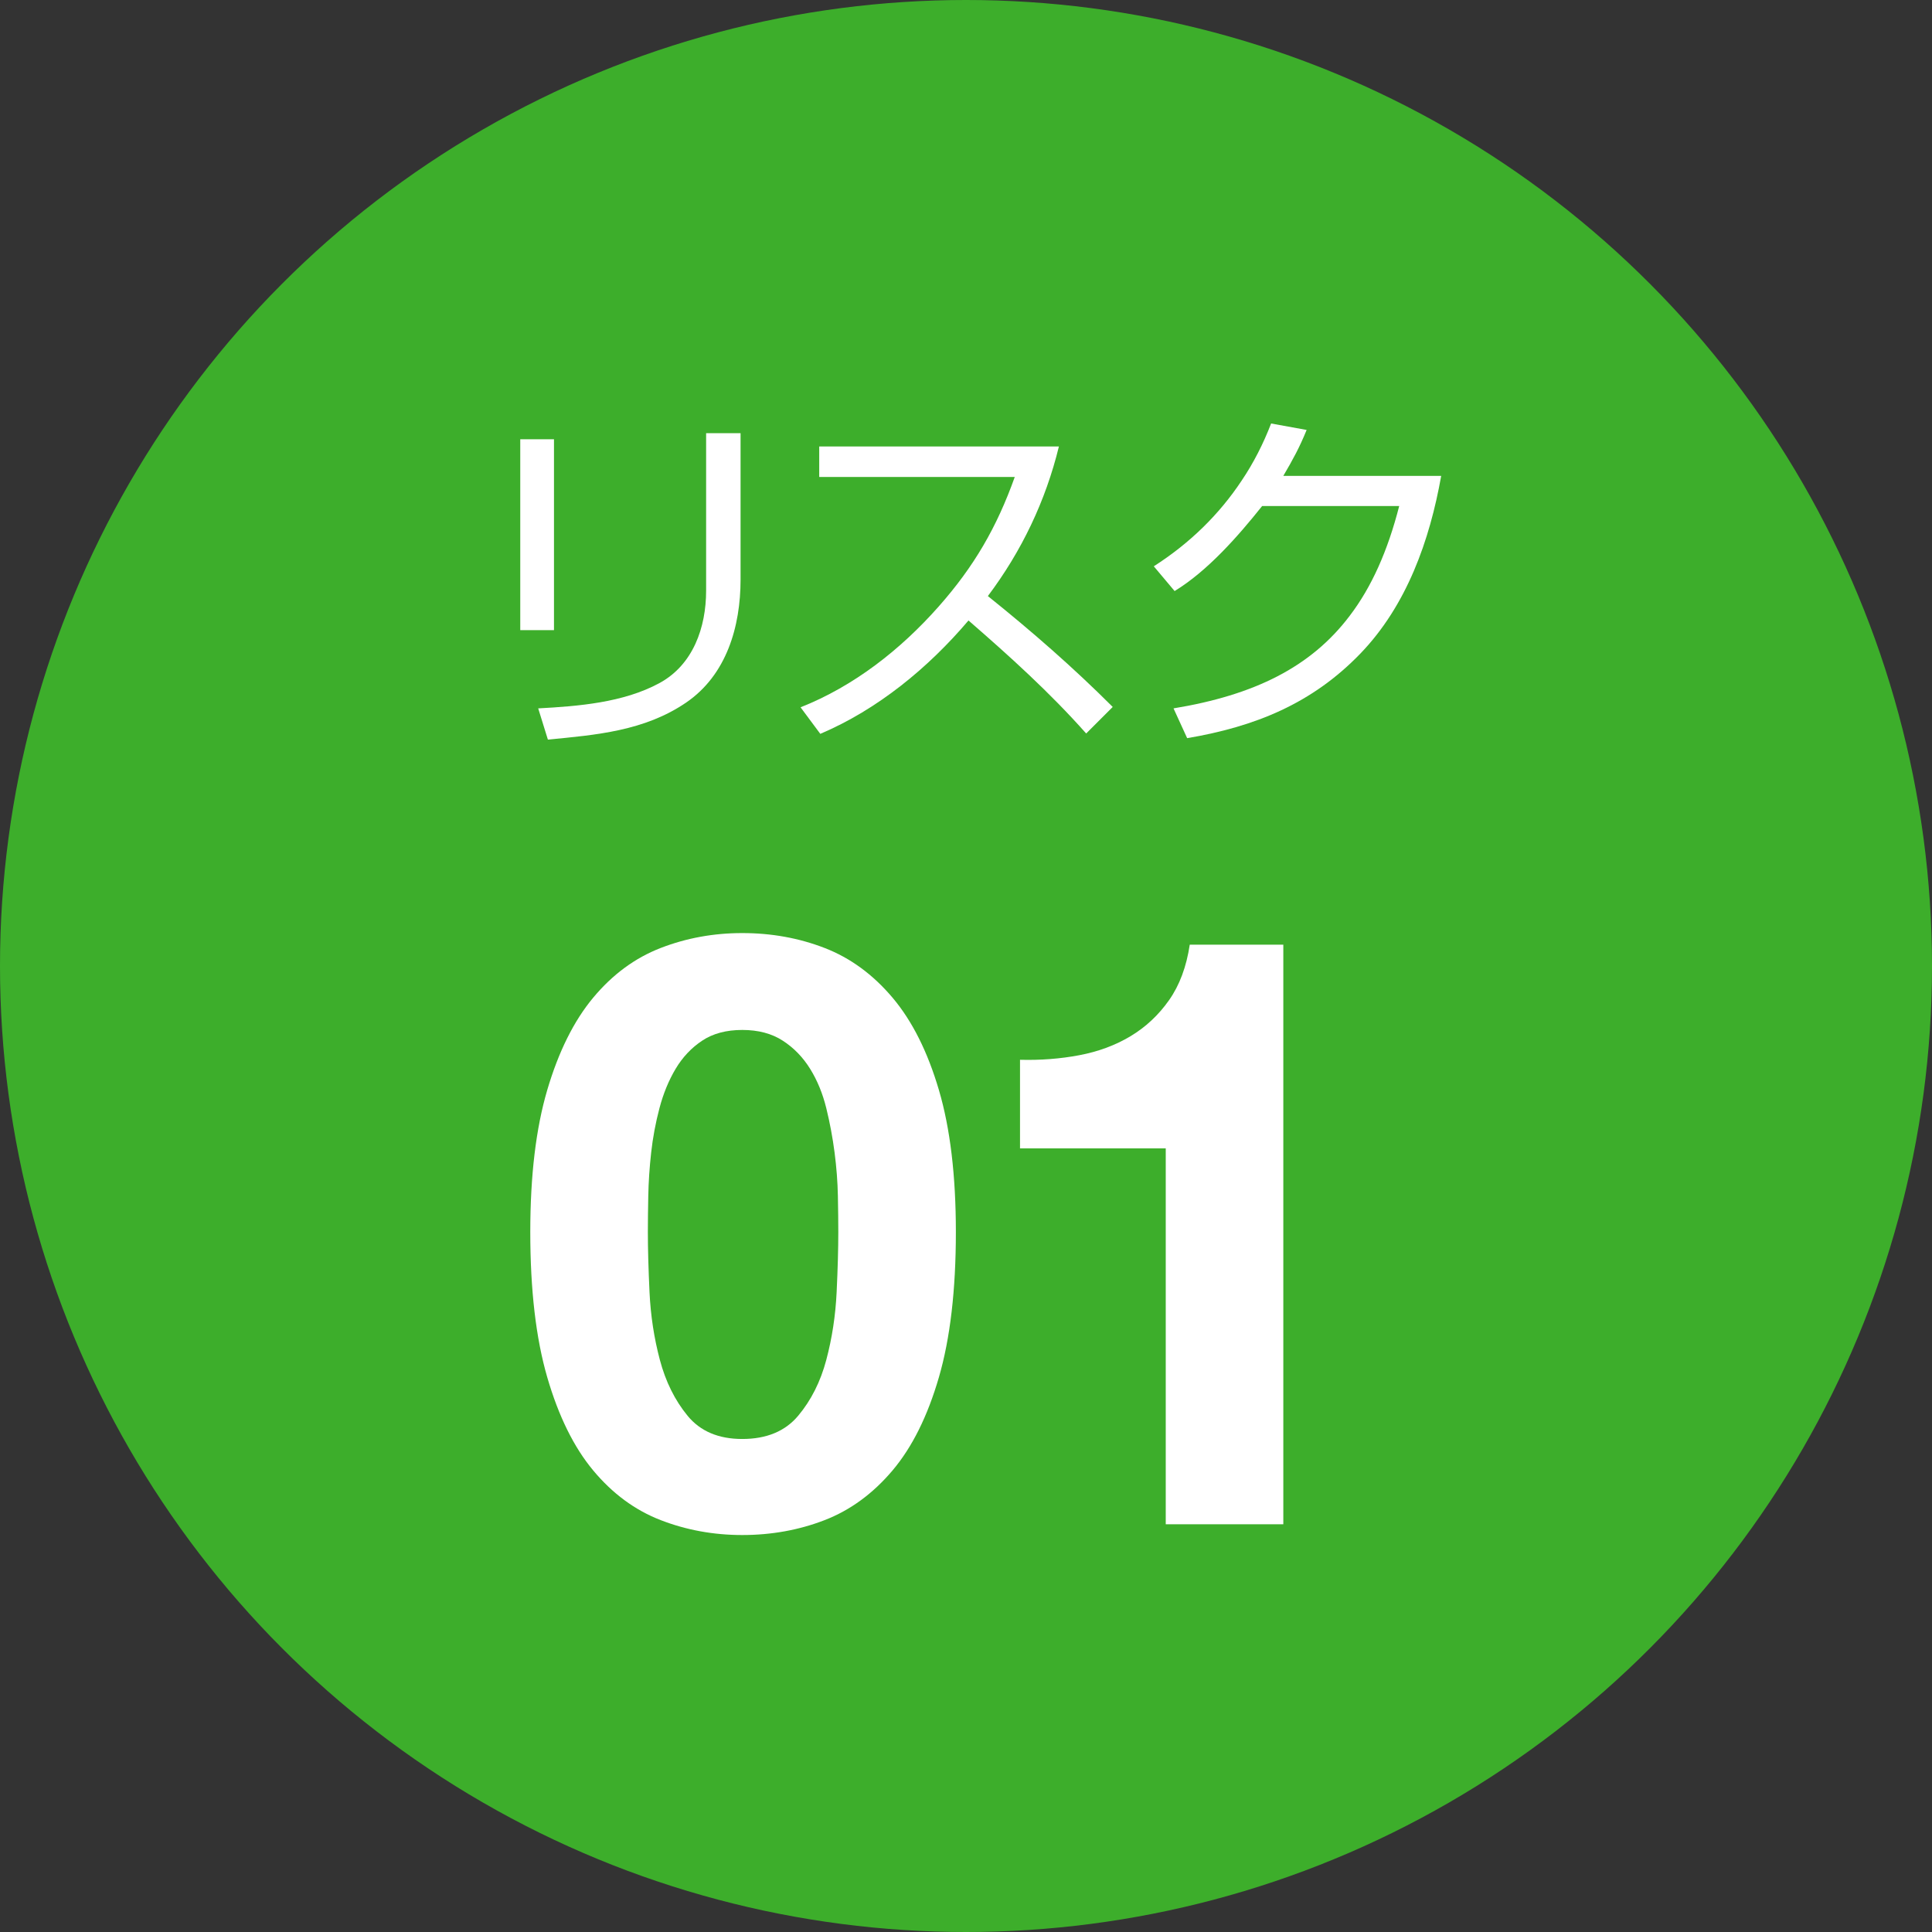 <?xml version="1.0" encoding="UTF-8"?><svg xmlns="http://www.w3.org/2000/svg" viewBox="0 0 70 70"><rect x="0" y="0" width="70" height="70" fill="#333333" stroke="none"/><g id="a"/><g id="b"><g id="c"><circle cx="35" cy="35" r="35" style="fill:#3dae2b;"/><g><path d="M20.072,22.832h-1.222v-6.916h1.222v6.916Zm6.76-1.833c0,1.703-.507,3.458-1.976,4.459-1.508,1.027-3.25,1.17-5.005,1.339l-.351-1.131c1.456-.078,3.081-.208,4.381-.91,1.235-.663,1.703-2.028,1.703-3.354v-5.707h1.248v5.304Z" style="fill:#fff;"/><path d="M29.721,26.589l-.715-.962c1.937-.767,3.627-2.093,5.005-3.653,1.287-1.456,2.106-2.873,2.756-4.693h-7.085v-1.105h8.684c-.481,1.976-1.352,3.796-2.574,5.421,1.573,1.261,3.094,2.587,4.524,4.017l-.962,.962c-1.313-1.482-2.782-2.808-4.264-4.095-1.456,1.716-3.289,3.224-5.369,4.108Z" style="fill:#fff;"/><path d="M52.217,17.242c-.416,2.34-1.248,4.693-2.925,6.435-1.755,1.82-3.822,2.652-6.279,3.068l-.494-1.079c2.925-.481,4.979-1.495,6.383-3.354,.793-1.04,1.378-2.353,1.794-3.978h-4.966c-.871,1.092-1.976,2.353-3.172,3.081l-.754-.897c1.3-.832,2.366-1.872,3.185-3.107,.429-.637,.78-1.326,1.066-2.067l1.287,.234c-.26,.637-.494,1.066-.845,1.664h5.72Z" style="fill:#fff;"/></g><g><path d="M19.828,39.492c.41-1.39,.965-2.505,1.665-3.345,.7-.84,1.515-1.44,2.445-1.8,.93-.36,1.915-.54,2.955-.54,1.06,0,2.055,.18,2.985,.54,.93,.36,1.75,.96,2.46,1.8,.71,.84,1.27,1.955,1.68,3.345,.41,1.39,.615,3.105,.615,5.145,0,2.1-.205,3.855-.615,5.265-.41,1.41-.97,2.535-1.68,3.375-.71,.84-1.53,1.44-2.46,1.8-.93,.36-1.925,.54-2.985,.54-1.04,0-2.025-.18-2.955-.54-.93-.36-1.745-.96-2.445-1.8-.7-.84-1.255-1.965-1.665-3.375-.41-1.41-.615-3.165-.615-5.265,0-2.04,.205-3.755,.615-5.145Zm3.705,7.32c.04,.85,.165,1.67,.375,2.46,.21,.79,.545,1.465,1.005,2.025,.46,.56,1.12,.84,1.98,.84,.88,0,1.555-.28,2.025-.84,.47-.56,.81-1.235,1.02-2.025,.21-.79,.335-1.61,.375-2.46,.04-.85,.06-1.575,.06-2.175,0-.36-.005-.795-.015-1.305-.01-.51-.05-1.035-.12-1.575-.07-.54-.17-1.075-.3-1.605-.13-.53-.325-1.005-.585-1.425-.26-.42-.59-.76-.99-1.02-.4-.26-.89-.39-1.47-.39s-1.065,.13-1.455,.39c-.39,.26-.71,.6-.96,1.02-.25,.42-.445,.895-.585,1.425-.14,.53-.24,1.065-.3,1.605-.06,.54-.095,1.065-.105,1.575-.01,.51-.015,.945-.015,1.305,0,.6,.02,1.325,.06,2.175Z" style="fill:#fff;"/><path d="M42.237,55.228v-13.62h-5.28v-3.21c.74,.02,1.455-.035,2.145-.165,.69-.13,1.31-.36,1.86-.69,.55-.33,1.015-.765,1.395-1.305,.38-.54,.63-1.21,.75-2.01h3.39v21h-4.26Z" style="fill:#fff;"/></g></g></g></svg>